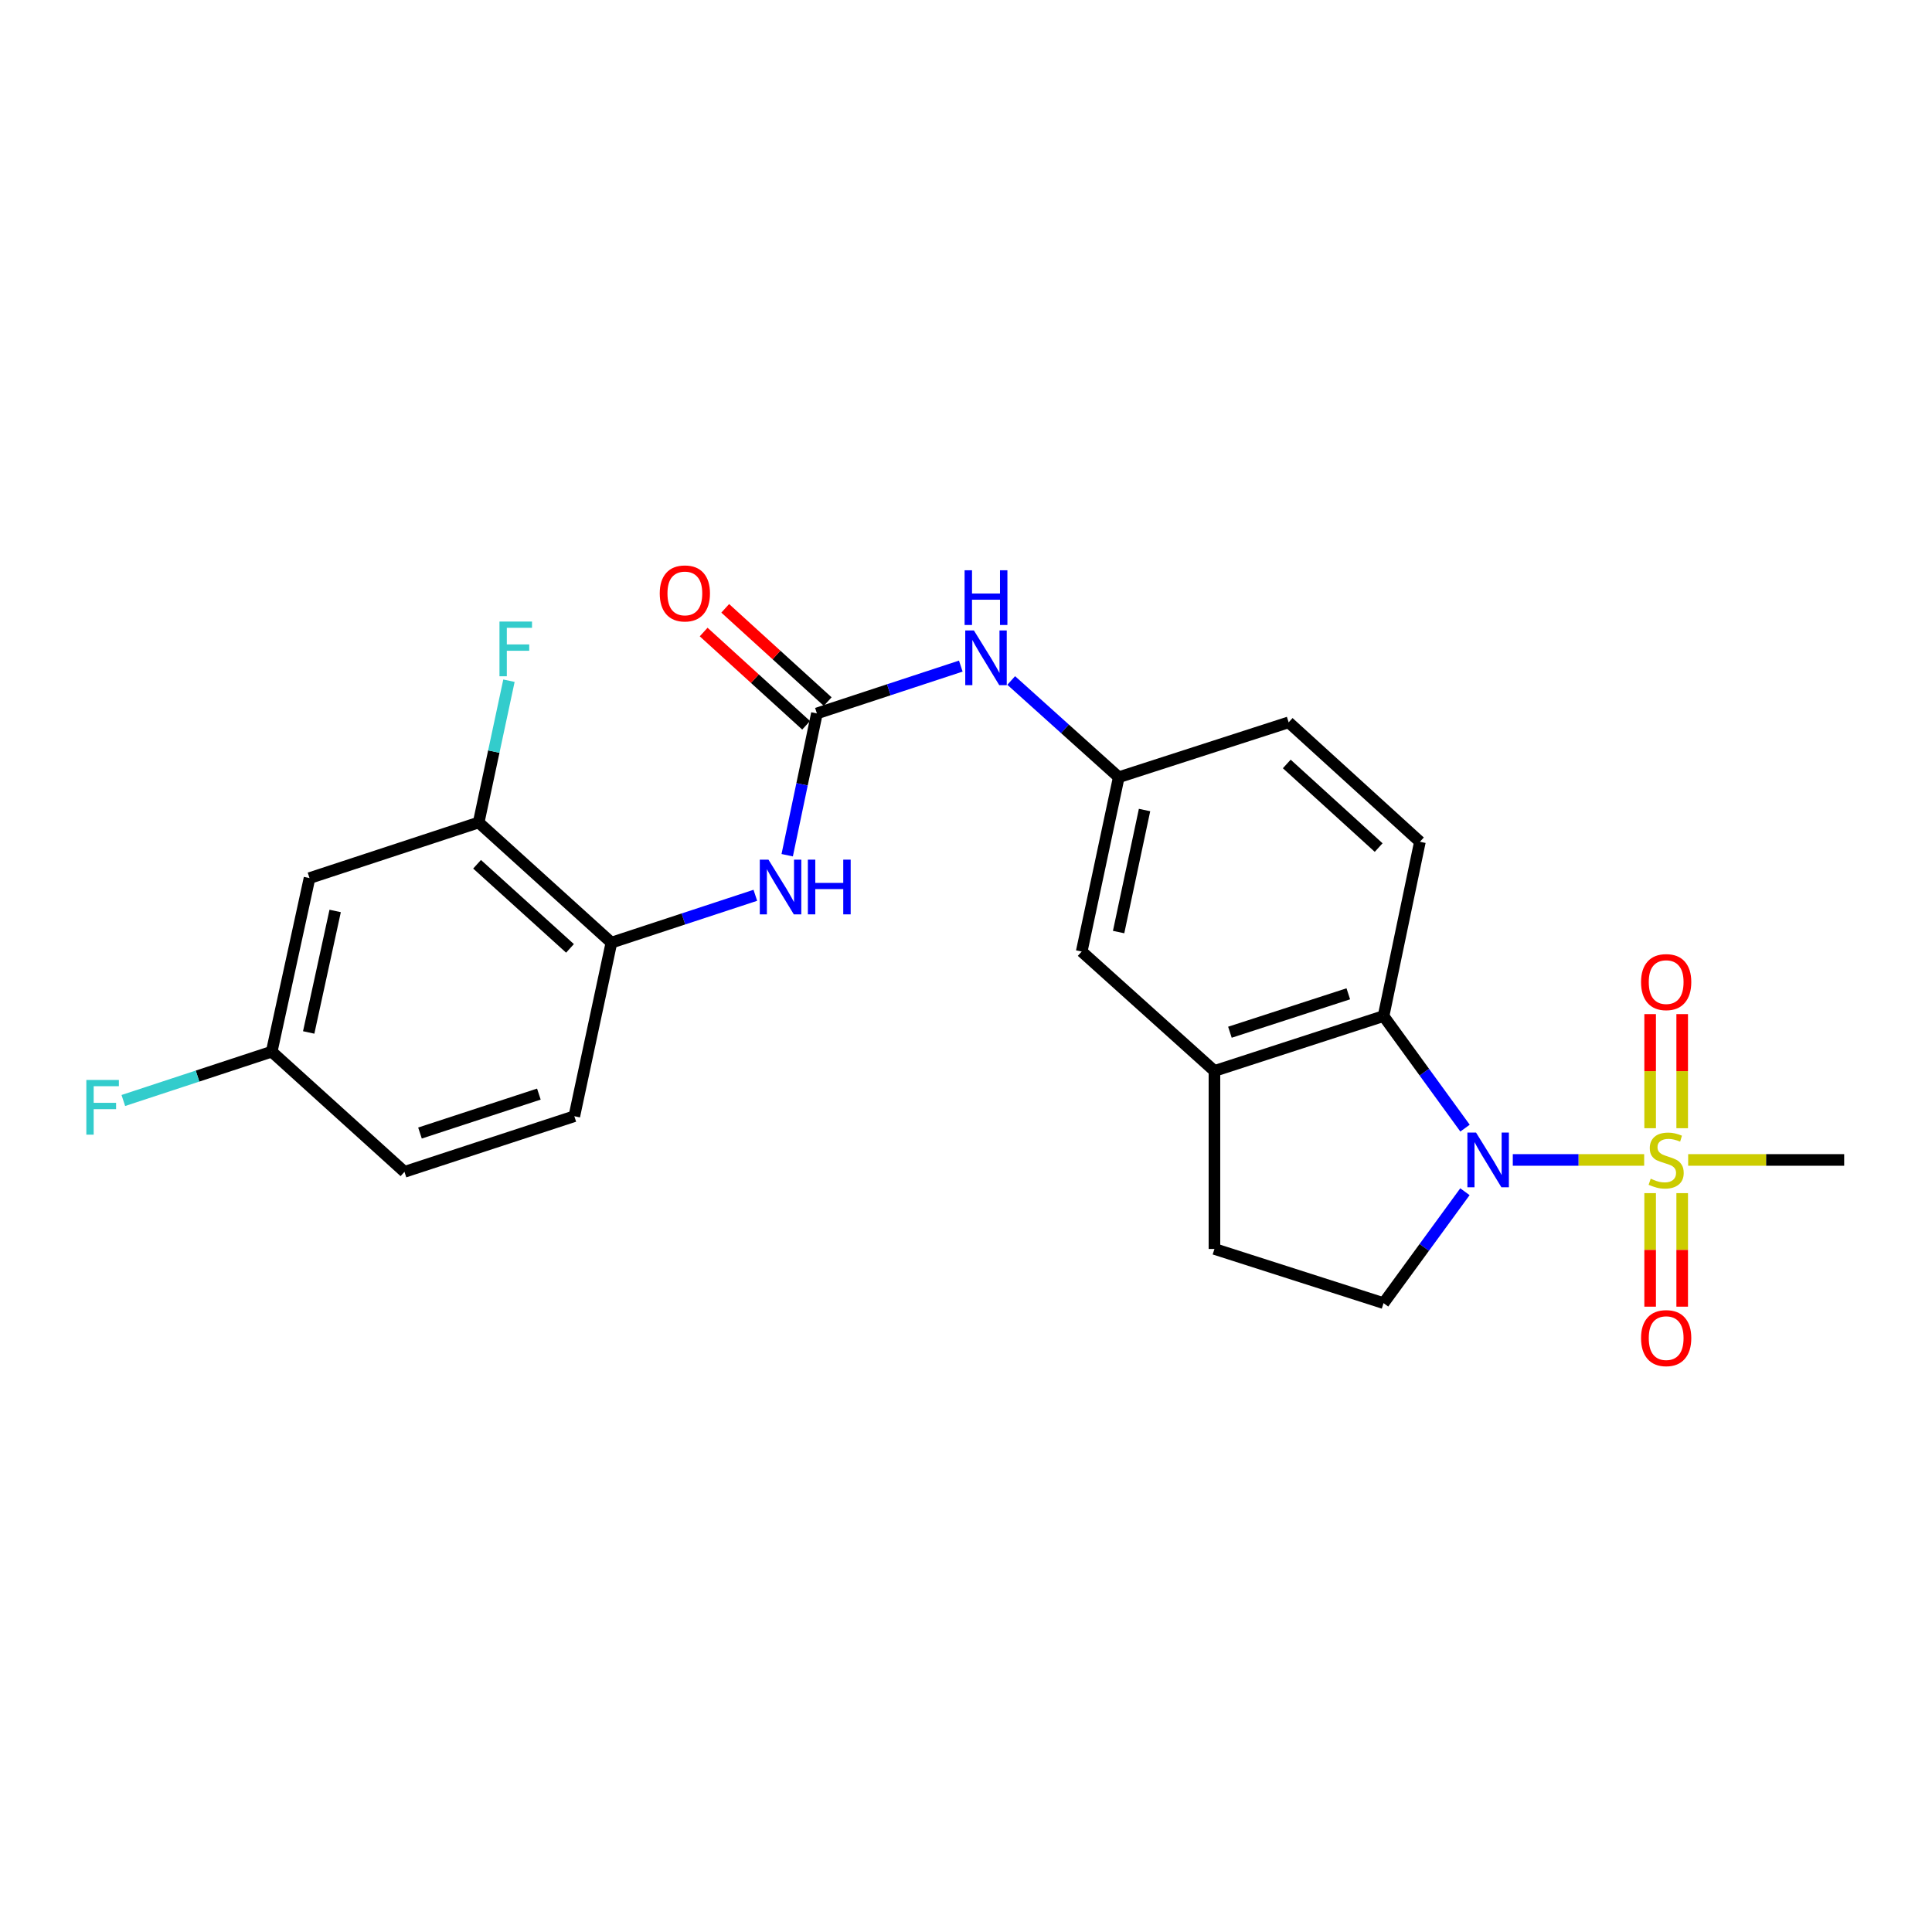 <?xml version='1.0' encoding='iso-8859-1'?>
<svg version='1.1' baseProfile='full'
              xmlns='http://www.w3.org/2000/svg'
                      xmlns:rdkit='http://www.rdkit.org/xml'
                      xmlns:xlink='http://www.w3.org/1999/xlink'
                  xml:space='preserve'
width='1000px' height='1000px' viewBox='0 0 1000 1000'>
<!-- END OF HEADER -->
<rect style='opacity:1.0;fill:#FFFFFF;stroke:none' width='1000' height='1000' x='0' y='0'> </rect>
<path class='bond-0' d='M 851.02,600.384 L 817.021,600.384' style='fill:none;fill-rule:evenodd;stroke:#CCCC00;stroke-width:6px;stroke-linecap:butt;stroke-linejoin:miter;stroke-opacity:1' />
<path class='bond-0' d='M 817.021,600.384 L 783.021,600.384' style='fill:none;fill-rule:evenodd;stroke:#0000FF;stroke-width:6px;stroke-linecap:butt;stroke-linejoin:miter;stroke-opacity:1' />
<path class='bond-9' d='M 854.109,617.567 L 854.109,646.949' style='fill:none;fill-rule:evenodd;stroke:#CCCC00;stroke-width:6px;stroke-linecap:butt;stroke-linejoin:miter;stroke-opacity:1' />
<path class='bond-9' d='M 854.109,646.949 L 854.109,676.331' style='fill:none;fill-rule:evenodd;stroke:#FF0000;stroke-width:6px;stroke-linecap:butt;stroke-linejoin:miter;stroke-opacity:1' />
<path class='bond-9' d='M 870.698,617.567 L 870.698,646.949' style='fill:none;fill-rule:evenodd;stroke:#CCCC00;stroke-width:6px;stroke-linecap:butt;stroke-linejoin:miter;stroke-opacity:1' />
<path class='bond-9' d='M 870.698,646.949 L 870.698,676.331' style='fill:none;fill-rule:evenodd;stroke:#FF0000;stroke-width:6px;stroke-linecap:butt;stroke-linejoin:miter;stroke-opacity:1' />
<path class='bond-10' d='M 870.698,583.96 L 870.698,554.432' style='fill:none;fill-rule:evenodd;stroke:#CCCC00;stroke-width:6px;stroke-linecap:butt;stroke-linejoin:miter;stroke-opacity:1' />
<path class='bond-10' d='M 870.698,554.432 L 870.698,524.904' style='fill:none;fill-rule:evenodd;stroke:#FF0000;stroke-width:6px;stroke-linecap:butt;stroke-linejoin:miter;stroke-opacity:1' />
<path class='bond-10' d='M 854.109,583.96 L 854.109,554.432' style='fill:none;fill-rule:evenodd;stroke:#CCCC00;stroke-width:6px;stroke-linecap:butt;stroke-linejoin:miter;stroke-opacity:1' />
<path class='bond-10' d='M 854.109,554.432 L 854.109,524.904' style='fill:none;fill-rule:evenodd;stroke:#FF0000;stroke-width:6px;stroke-linecap:butt;stroke-linejoin:miter;stroke-opacity:1' />
<path class='bond-19' d='M 873.787,600.384 L 914.166,600.384' style='fill:none;fill-rule:evenodd;stroke:#CCCC00;stroke-width:6px;stroke-linecap:butt;stroke-linejoin:miter;stroke-opacity:1' />
<path class='bond-19' d='M 914.166,600.384 L 954.545,600.384' style='fill:none;fill-rule:evenodd;stroke:#000000;stroke-width:6px;stroke-linecap:butt;stroke-linejoin:miter;stroke-opacity:1' />
<path class='bond-1' d='M 758.296,583.922 L 737.212,554.915' style='fill:none;fill-rule:evenodd;stroke:#0000FF;stroke-width:6px;stroke-linecap:butt;stroke-linejoin:miter;stroke-opacity:1' />
<path class='bond-1' d='M 737.212,554.915 L 716.127,525.909' style='fill:none;fill-rule:evenodd;stroke:#000000;stroke-width:6px;stroke-linecap:butt;stroke-linejoin:miter;stroke-opacity:1' />
<path class='bond-5' d='M 758.243,616.838 L 737.185,645.668' style='fill:none;fill-rule:evenodd;stroke:#0000FF;stroke-width:6px;stroke-linecap:butt;stroke-linejoin:miter;stroke-opacity:1' />
<path class='bond-5' d='M 737.185,645.668 L 716.127,674.499' style='fill:none;fill-rule:evenodd;stroke:#000000;stroke-width:6px;stroke-linecap:butt;stroke-linejoin:miter;stroke-opacity:1' />
<path class='bond-3' d='M 716.127,525.909 L 628.593,554.322' style='fill:none;fill-rule:evenodd;stroke:#000000;stroke-width:6px;stroke-linecap:butt;stroke-linejoin:miter;stroke-opacity:1' />
<path class='bond-3' d='M 697.875,514.393 L 636.602,534.282' style='fill:none;fill-rule:evenodd;stroke:#000000;stroke-width:6px;stroke-linecap:butt;stroke-linejoin:miter;stroke-opacity:1' />
<path class='bond-11' d='M 716.127,525.909 L 734.946,435.703' style='fill:none;fill-rule:evenodd;stroke:#000000;stroke-width:6px;stroke-linecap:butt;stroke-linejoin:miter;stroke-opacity:1' />
<path class='bond-2' d='M 422.827,369.274 L 460.068,357.023' style='fill:none;fill-rule:evenodd;stroke:#000000;stroke-width:6px;stroke-linecap:butt;stroke-linejoin:miter;stroke-opacity:1' />
<path class='bond-2' d='M 460.068,357.023 L 497.308,344.773' style='fill:none;fill-rule:evenodd;stroke:#0000FF;stroke-width:6px;stroke-linecap:butt;stroke-linejoin:miter;stroke-opacity:1' />
<path class='bond-4' d='M 422.827,369.274 L 415.141,405.965' style='fill:none;fill-rule:evenodd;stroke:#000000;stroke-width:6px;stroke-linecap:butt;stroke-linejoin:miter;stroke-opacity:1' />
<path class='bond-4' d='M 415.141,405.965 L 407.455,442.657' style='fill:none;fill-rule:evenodd;stroke:#0000FF;stroke-width:6px;stroke-linecap:butt;stroke-linejoin:miter;stroke-opacity:1' />
<path class='bond-16' d='M 428.41,363.139 L 401.892,339.006' style='fill:none;fill-rule:evenodd;stroke:#000000;stroke-width:6px;stroke-linecap:butt;stroke-linejoin:miter;stroke-opacity:1' />
<path class='bond-16' d='M 401.892,339.006 L 375.374,314.874' style='fill:none;fill-rule:evenodd;stroke:#FF0000;stroke-width:6px;stroke-linecap:butt;stroke-linejoin:miter;stroke-opacity:1' />
<path class='bond-16' d='M 417.245,375.408 L 390.727,351.275' style='fill:none;fill-rule:evenodd;stroke:#000000;stroke-width:6px;stroke-linecap:butt;stroke-linejoin:miter;stroke-opacity:1' />
<path class='bond-16' d='M 390.727,351.275 L 364.209,327.142' style='fill:none;fill-rule:evenodd;stroke:#FF0000;stroke-width:6px;stroke-linecap:butt;stroke-linejoin:miter;stroke-opacity:1' />
<path class='bond-13' d='M 628.593,554.322 L 559.888,492.519' style='fill:none;fill-rule:evenodd;stroke:#000000;stroke-width:6px;stroke-linecap:butt;stroke-linejoin:miter;stroke-opacity:1' />
<path class='bond-24' d='M 628.593,554.322 L 628.593,646.454' style='fill:none;fill-rule:evenodd;stroke:#000000;stroke-width:6px;stroke-linecap:butt;stroke-linejoin:miter;stroke-opacity:1' />
<path class='bond-6' d='M 390.964,463.403 L 353.715,475.657' style='fill:none;fill-rule:evenodd;stroke:#0000FF;stroke-width:6px;stroke-linecap:butt;stroke-linejoin:miter;stroke-opacity:1' />
<path class='bond-6' d='M 353.715,475.657 L 316.465,487.911' style='fill:none;fill-rule:evenodd;stroke:#000000;stroke-width:6px;stroke-linecap:butt;stroke-linejoin:miter;stroke-opacity:1' />
<path class='bond-14' d='M 716.127,674.499 L 628.593,646.454' style='fill:none;fill-rule:evenodd;stroke:#000000;stroke-width:6px;stroke-linecap:butt;stroke-linejoin:miter;stroke-opacity:1' />
<path class='bond-7' d='M 316.465,487.911 L 247.76,425.712' style='fill:none;fill-rule:evenodd;stroke:#000000;stroke-width:6px;stroke-linecap:butt;stroke-linejoin:miter;stroke-opacity:1' />
<path class='bond-7' d='M 295.026,490.879 L 246.933,447.34' style='fill:none;fill-rule:evenodd;stroke:#000000;stroke-width:6px;stroke-linecap:butt;stroke-linejoin:miter;stroke-opacity:1' />
<path class='bond-17' d='M 316.465,487.911 L 297.268,577.749' style='fill:none;fill-rule:evenodd;stroke:#000000;stroke-width:6px;stroke-linecap:butt;stroke-linejoin:miter;stroke-opacity:1' />
<path class='bond-12' d='M 247.76,425.712 L 160.208,454.503' style='fill:none;fill-rule:evenodd;stroke:#000000;stroke-width:6px;stroke-linecap:butt;stroke-linejoin:miter;stroke-opacity:1' />
<path class='bond-21' d='M 247.76,425.712 L 255.596,389.022' style='fill:none;fill-rule:evenodd;stroke:#000000;stroke-width:6px;stroke-linecap:butt;stroke-linejoin:miter;stroke-opacity:1' />
<path class='bond-21' d='M 255.596,389.022 L 263.433,352.331' style='fill:none;fill-rule:evenodd;stroke:#33CCCC;stroke-width:6px;stroke-linecap:butt;stroke-linejoin:miter;stroke-opacity:1' />
<path class='bond-8' d='M 523.402,352.22 L 551.234,377.253' style='fill:none;fill-rule:evenodd;stroke:#0000FF;stroke-width:6px;stroke-linecap:butt;stroke-linejoin:miter;stroke-opacity:1' />
<path class='bond-8' d='M 551.234,377.253 L 579.067,402.285' style='fill:none;fill-rule:evenodd;stroke:#000000;stroke-width:6px;stroke-linecap:butt;stroke-linejoin:miter;stroke-opacity:1' />
<path class='bond-20' d='M 734.946,435.703 L 667.006,373.882' style='fill:none;fill-rule:evenodd;stroke:#000000;stroke-width:6px;stroke-linecap:butt;stroke-linejoin:miter;stroke-opacity:1' />
<path class='bond-20' d='M 713.591,438.699 L 666.032,395.424' style='fill:none;fill-rule:evenodd;stroke:#000000;stroke-width:6px;stroke-linecap:butt;stroke-linejoin:miter;stroke-opacity:1' />
<path class='bond-26' d='M 160.208,454.503 L 140.633,544.341' style='fill:none;fill-rule:evenodd;stroke:#000000;stroke-width:6px;stroke-linecap:butt;stroke-linejoin:miter;stroke-opacity:1' />
<path class='bond-26' d='M 173.48,471.511 L 159.778,534.397' style='fill:none;fill-rule:evenodd;stroke:#000000;stroke-width:6px;stroke-linecap:butt;stroke-linejoin:miter;stroke-opacity:1' />
<path class='bond-25' d='M 559.888,492.519 L 579.067,402.285' style='fill:none;fill-rule:evenodd;stroke:#000000;stroke-width:6px;stroke-linecap:butt;stroke-linejoin:miter;stroke-opacity:1' />
<path class='bond-25' d='M 578.991,482.433 L 592.416,419.269' style='fill:none;fill-rule:evenodd;stroke:#000000;stroke-width:6px;stroke-linecap:butt;stroke-linejoin:miter;stroke-opacity:1' />
<path class='bond-15' d='M 579.067,402.285 L 667.006,373.882' style='fill:none;fill-rule:evenodd;stroke:#000000;stroke-width:6px;stroke-linecap:butt;stroke-linejoin:miter;stroke-opacity:1' />
<path class='bond-22' d='M 297.268,577.749 L 209.357,606.54' style='fill:none;fill-rule:evenodd;stroke:#000000;stroke-width:6px;stroke-linecap:butt;stroke-linejoin:miter;stroke-opacity:1' />
<path class='bond-22' d='M 278.919,566.303 L 217.381,586.456' style='fill:none;fill-rule:evenodd;stroke:#000000;stroke-width:6px;stroke-linecap:butt;stroke-linejoin:miter;stroke-opacity:1' />
<path class='bond-18' d='M 140.633,544.341 L 209.357,606.54' style='fill:none;fill-rule:evenodd;stroke:#000000;stroke-width:6px;stroke-linecap:butt;stroke-linejoin:miter;stroke-opacity:1' />
<path class='bond-23' d='M 140.633,544.341 L 102.233,556.977' style='fill:none;fill-rule:evenodd;stroke:#000000;stroke-width:6px;stroke-linecap:butt;stroke-linejoin:miter;stroke-opacity:1' />
<path class='bond-23' d='M 102.233,556.977 L 63.832,569.612' style='fill:none;fill-rule:evenodd;stroke:#33CCCC;stroke-width:6px;stroke-linecap:butt;stroke-linejoin:miter;stroke-opacity:1' />
<path  class='atom-0' d='M 854.404 610.104
Q 854.724 610.224, 856.044 610.784
Q 857.364 611.344, 858.804 611.704
Q 860.284 612.024, 861.724 612.024
Q 864.404 612.024, 865.964 610.744
Q 867.524 609.424, 867.524 607.144
Q 867.524 605.584, 866.724 604.624
Q 865.964 603.664, 864.764 603.144
Q 863.564 602.624, 861.564 602.024
Q 859.044 601.264, 857.524 600.544
Q 856.044 599.824, 854.964 598.304
Q 853.924 596.784, 853.924 594.224
Q 853.924 590.664, 856.324 588.464
Q 858.764 586.264, 863.564 586.264
Q 866.844 586.264, 870.564 587.824
L 869.644 590.904
Q 866.244 589.504, 863.684 589.504
Q 860.924 589.504, 859.404 590.664
Q 857.884 591.784, 857.924 593.744
Q 857.924 595.264, 858.684 596.184
Q 859.484 597.104, 860.604 597.624
Q 861.764 598.144, 863.684 598.744
Q 866.244 599.544, 867.764 600.344
Q 869.284 601.144, 870.364 602.784
Q 871.484 604.384, 871.484 607.144
Q 871.484 611.064, 868.844 613.184
Q 866.244 615.264, 861.884 615.264
Q 859.364 615.264, 857.444 614.704
Q 855.564 614.184, 853.324 613.264
L 854.404 610.104
' fill='#CCCC00'/>
<path  class='atom-1' d='M 764.002 586.224
L 773.282 601.224
Q 774.202 602.704, 775.682 605.384
Q 777.162 608.064, 777.242 608.224
L 777.242 586.224
L 781.002 586.224
L 781.002 614.544
L 777.122 614.544
L 767.162 598.144
Q 766.002 596.224, 764.762 594.024
Q 763.562 591.824, 763.202 591.144
L 763.202 614.544
L 759.522 614.544
L 759.522 586.224
L 764.002 586.224
' fill='#0000FF'/>
<path  class='atom-5' d='M 397.748 444.951
L 407.028 459.951
Q 407.948 461.431, 409.428 464.111
Q 410.908 466.791, 410.988 466.951
L 410.988 444.951
L 414.748 444.951
L 414.748 473.271
L 410.868 473.271
L 400.908 456.871
Q 399.748 454.951, 398.508 452.751
Q 397.308 450.551, 396.948 449.871
L 396.948 473.271
L 393.268 473.271
L 393.268 444.951
L 397.748 444.951
' fill='#0000FF'/>
<path  class='atom-5' d='M 418.148 444.951
L 421.988 444.951
L 421.988 456.991
L 436.468 456.991
L 436.468 444.951
L 440.308 444.951
L 440.308 473.271
L 436.468 473.271
L 436.468 460.191
L 421.988 460.191
L 421.988 473.271
L 418.148 473.271
L 418.148 444.951
' fill='#0000FF'/>
<path  class='atom-9' d='M 504.092 326.323
L 513.372 341.323
Q 514.292 342.803, 515.772 345.483
Q 517.252 348.163, 517.332 348.323
L 517.332 326.323
L 521.092 326.323
L 521.092 354.643
L 517.212 354.643
L 507.252 338.243
Q 506.092 336.323, 504.852 334.123
Q 503.652 331.923, 503.292 331.243
L 503.292 354.643
L 499.612 354.643
L 499.612 326.323
L 504.092 326.323
' fill='#0000FF'/>
<path  class='atom-9' d='M 499.272 295.171
L 503.112 295.171
L 503.112 307.211
L 517.592 307.211
L 517.592 295.171
L 521.432 295.171
L 521.432 323.491
L 517.592 323.491
L 517.592 310.411
L 503.112 310.411
L 503.112 323.491
L 499.272 323.491
L 499.272 295.171
' fill='#0000FF'/>
<path  class='atom-10' d='M 849.404 692.605
Q 849.404 685.805, 852.764 682.005
Q 856.124 678.205, 862.404 678.205
Q 868.684 678.205, 872.044 682.005
Q 875.404 685.805, 875.404 692.605
Q 875.404 699.485, 872.004 703.405
Q 868.604 707.285, 862.404 707.285
Q 856.164 707.285, 852.764 703.405
Q 849.404 699.525, 849.404 692.605
M 862.404 704.085
Q 866.724 704.085, 869.044 701.205
Q 871.404 698.285, 871.404 692.605
Q 871.404 687.045, 869.044 684.245
Q 866.724 681.405, 862.404 681.405
Q 858.084 681.405, 855.724 684.205
Q 853.404 687.005, 853.404 692.605
Q 853.404 698.325, 855.724 701.205
Q 858.084 704.085, 862.404 704.085
' fill='#FF0000'/>
<path  class='atom-11' d='M 849.404 508.331
Q 849.404 501.531, 852.764 497.731
Q 856.124 493.931, 862.404 493.931
Q 868.684 493.931, 872.044 497.731
Q 875.404 501.531, 875.404 508.331
Q 875.404 515.211, 872.004 519.131
Q 868.604 523.011, 862.404 523.011
Q 856.164 523.011, 852.764 519.131
Q 849.404 515.251, 849.404 508.331
M 862.404 519.811
Q 866.724 519.811, 869.044 516.931
Q 871.404 514.011, 871.404 508.331
Q 871.404 502.771, 869.044 499.971
Q 866.724 497.131, 862.404 497.131
Q 858.084 497.131, 855.724 499.931
Q 853.404 502.731, 853.404 508.331
Q 853.404 514.051, 855.724 516.931
Q 858.084 519.811, 862.404 519.811
' fill='#FF0000'/>
<path  class='atom-17' d='M 341.481 307.155
Q 341.481 300.355, 344.841 296.555
Q 348.201 292.755, 354.481 292.755
Q 360.761 292.755, 364.121 296.555
Q 367.481 300.355, 367.481 307.155
Q 367.481 314.035, 364.081 317.955
Q 360.681 321.835, 354.481 321.835
Q 348.241 321.835, 344.841 317.955
Q 341.481 314.075, 341.481 307.155
M 354.481 318.635
Q 358.801 318.635, 361.121 315.755
Q 363.481 312.835, 363.481 307.155
Q 363.481 301.595, 361.121 298.795
Q 358.801 295.955, 354.481 295.955
Q 350.161 295.955, 347.801 298.755
Q 345.481 301.555, 345.481 307.155
Q 345.481 312.875, 347.801 315.755
Q 350.161 318.635, 354.481 318.635
' fill='#FF0000'/>
<path  class='atom-22' d='M 258.528 321.715
L 275.368 321.715
L 275.368 324.955
L 262.328 324.955
L 262.328 333.555
L 273.928 333.555
L 273.928 336.835
L 262.328 336.835
L 262.328 350.035
L 258.528 350.035
L 258.528 321.715
' fill='#33CCCC'/>
<path  class='atom-24' d='M 44.689 558.981
L 61.529 558.981
L 61.529 562.221
L 48.489 562.221
L 48.489 570.821
L 60.089 570.821
L 60.089 574.101
L 48.489 574.101
L 48.489 587.301
L 44.689 587.301
L 44.689 558.981
' fill='#33CCCC'/>
</svg>
